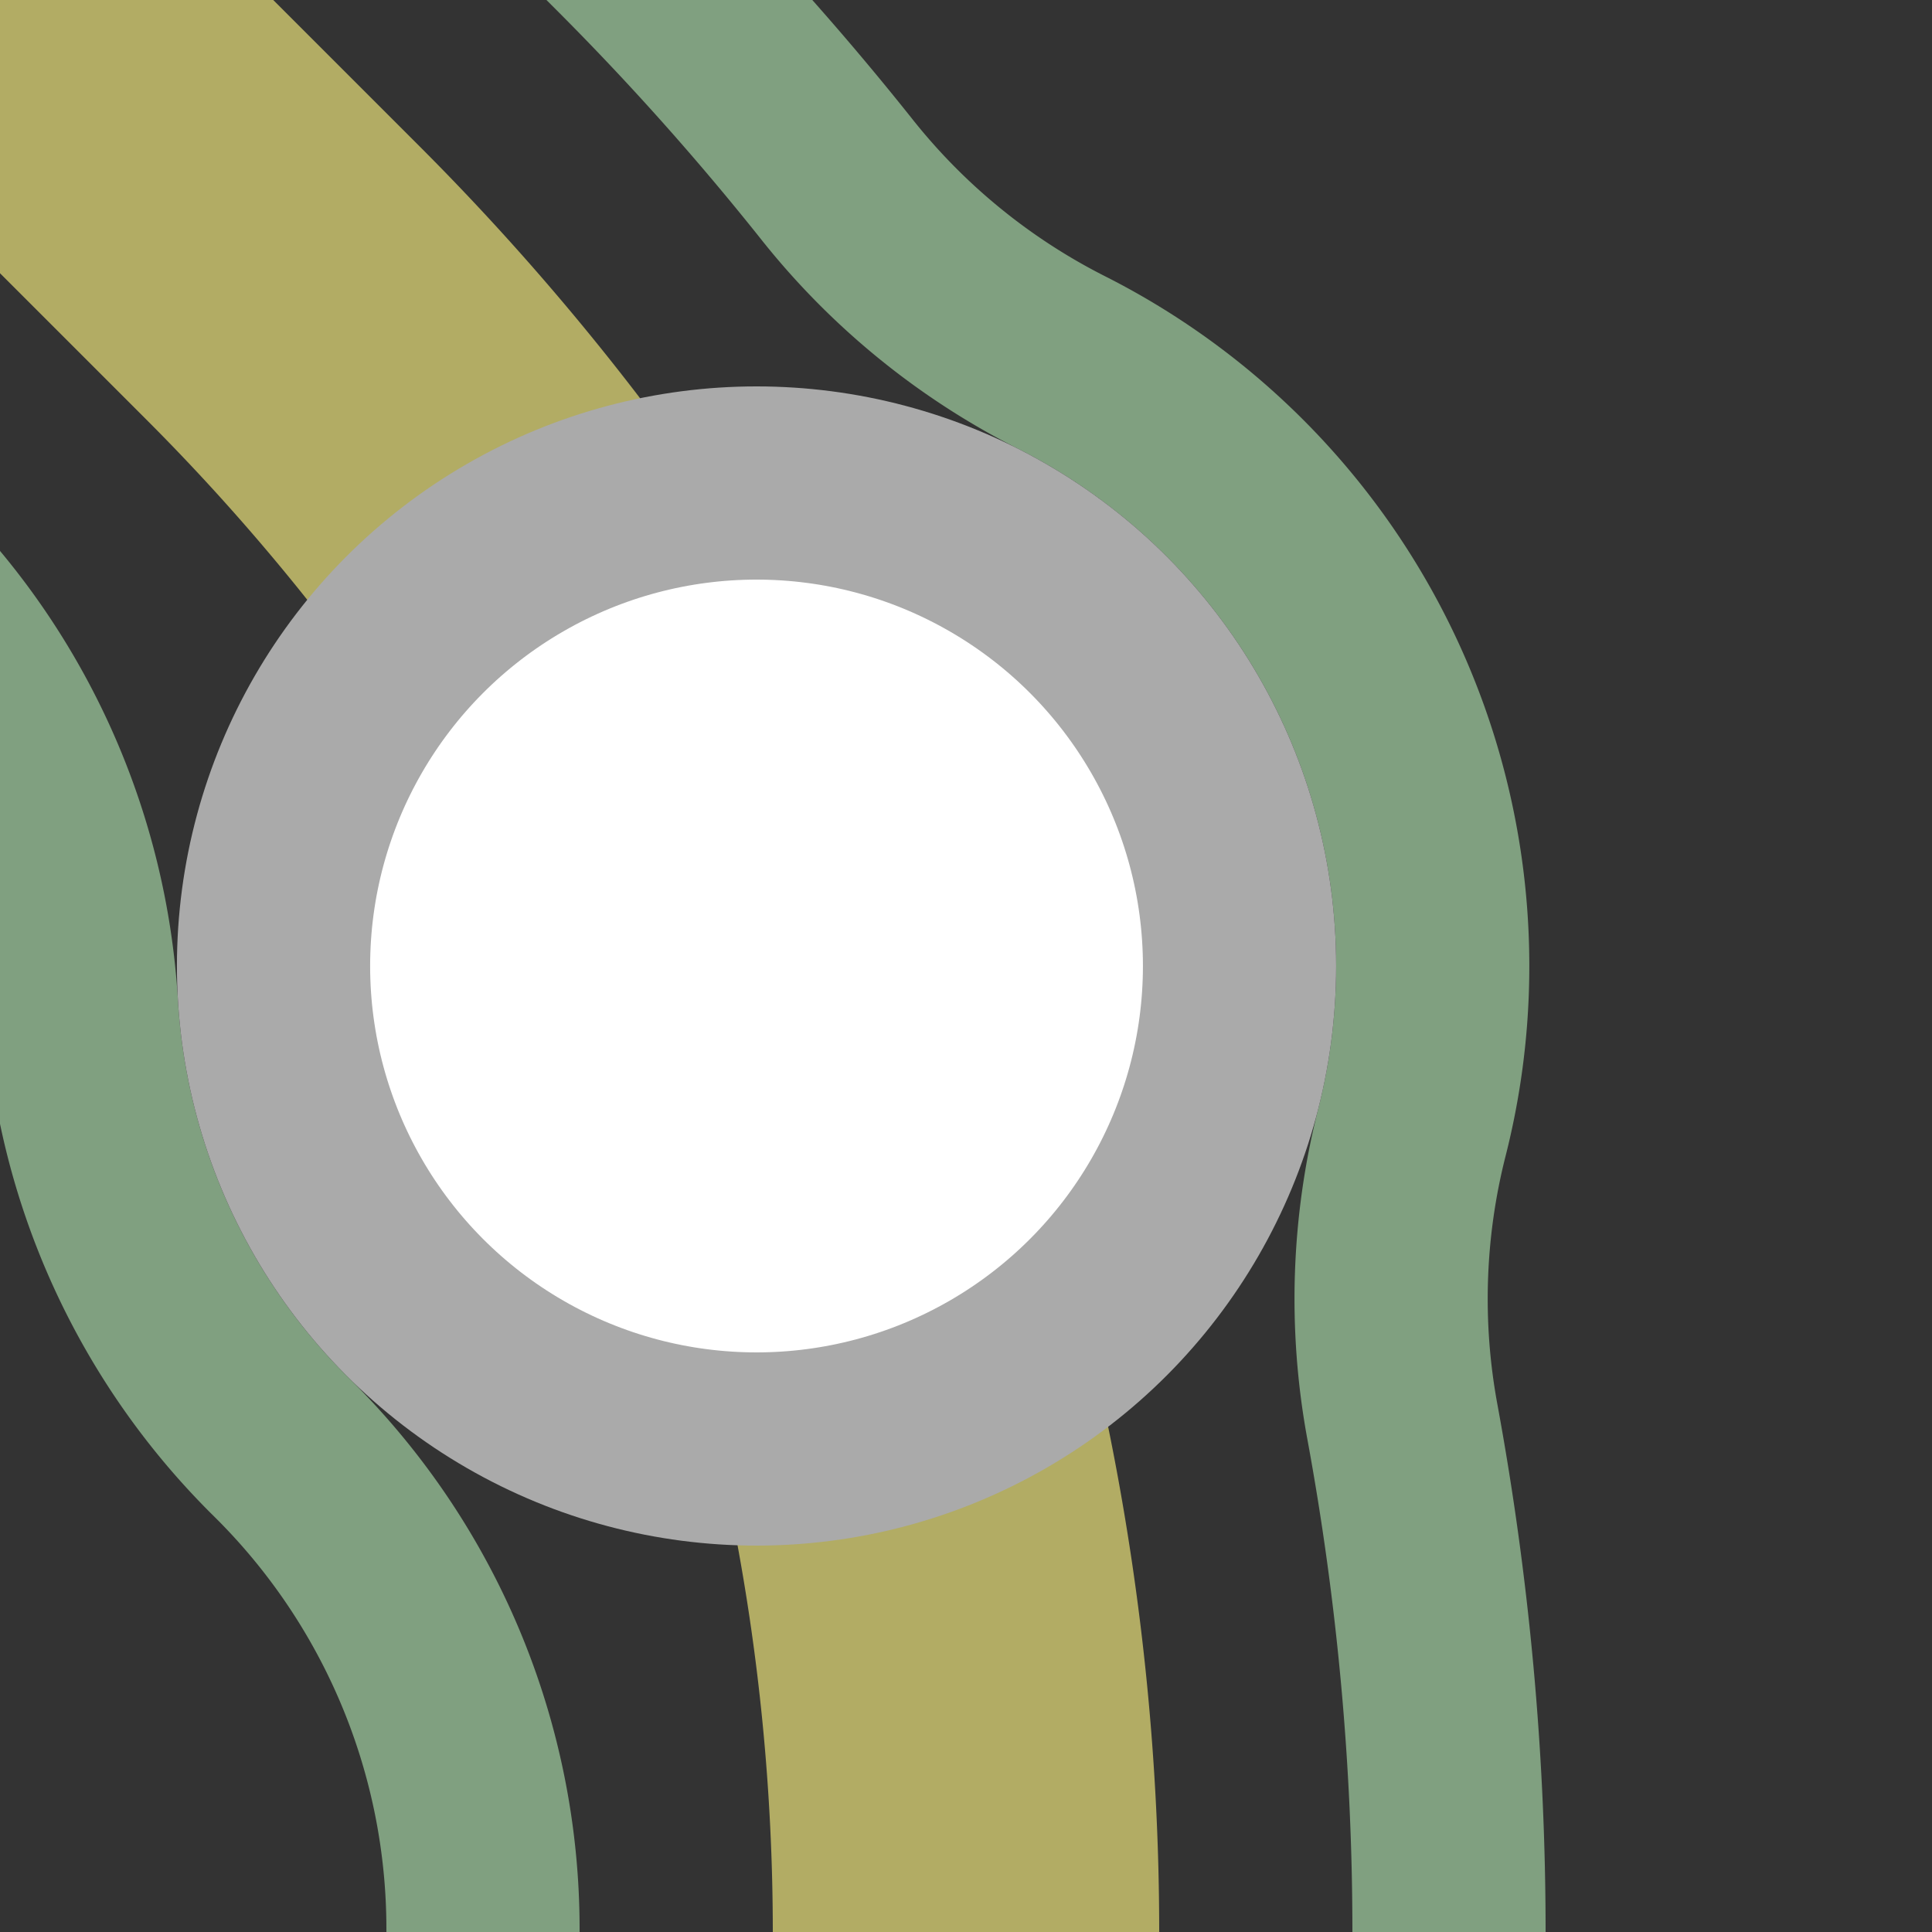 <?xml version="1.0" encoding="UTF-8"?>
<svg xmlns="http://www.w3.org/2000/svg" width="500" height="500">
 <rect width="100%" height="100%" fill="#333333" stroke="none"/>
 <title>exhINT+4 olive</title>
 <g fill="none">
  <path stroke="#80A080" d="m 86.612,-90.165 75,75 a 728.553,728.553 0 0 1 55.07,61.71 175,175 0 0 0 58.039,47.267 175,175 0 0 1 90.681,199.264 175,175 0 0 0 -2.481,74.81 A 728.553,728.553 0 0 1 375,500 M -89.857,86.92 l 60,60 a 175,175 0 0 1 50.951,113.412 175,175 0 0 0 51.8,114.255 175,175 0 0 1 52.104,124.11 A 478.553,478.553 0 0 1 125,500" stroke-width="50"/>
  <path stroke="#B2AC64" d="M 0,0 73.223,73.223 A 603.553,603.553 0 0 1 250,500" stroke-width="100"/>
 </g>
 <circle stroke="#AAA" fill="#FFF" cx="195.789" cy="250" r="125" stroke-width="50"/>
</svg>